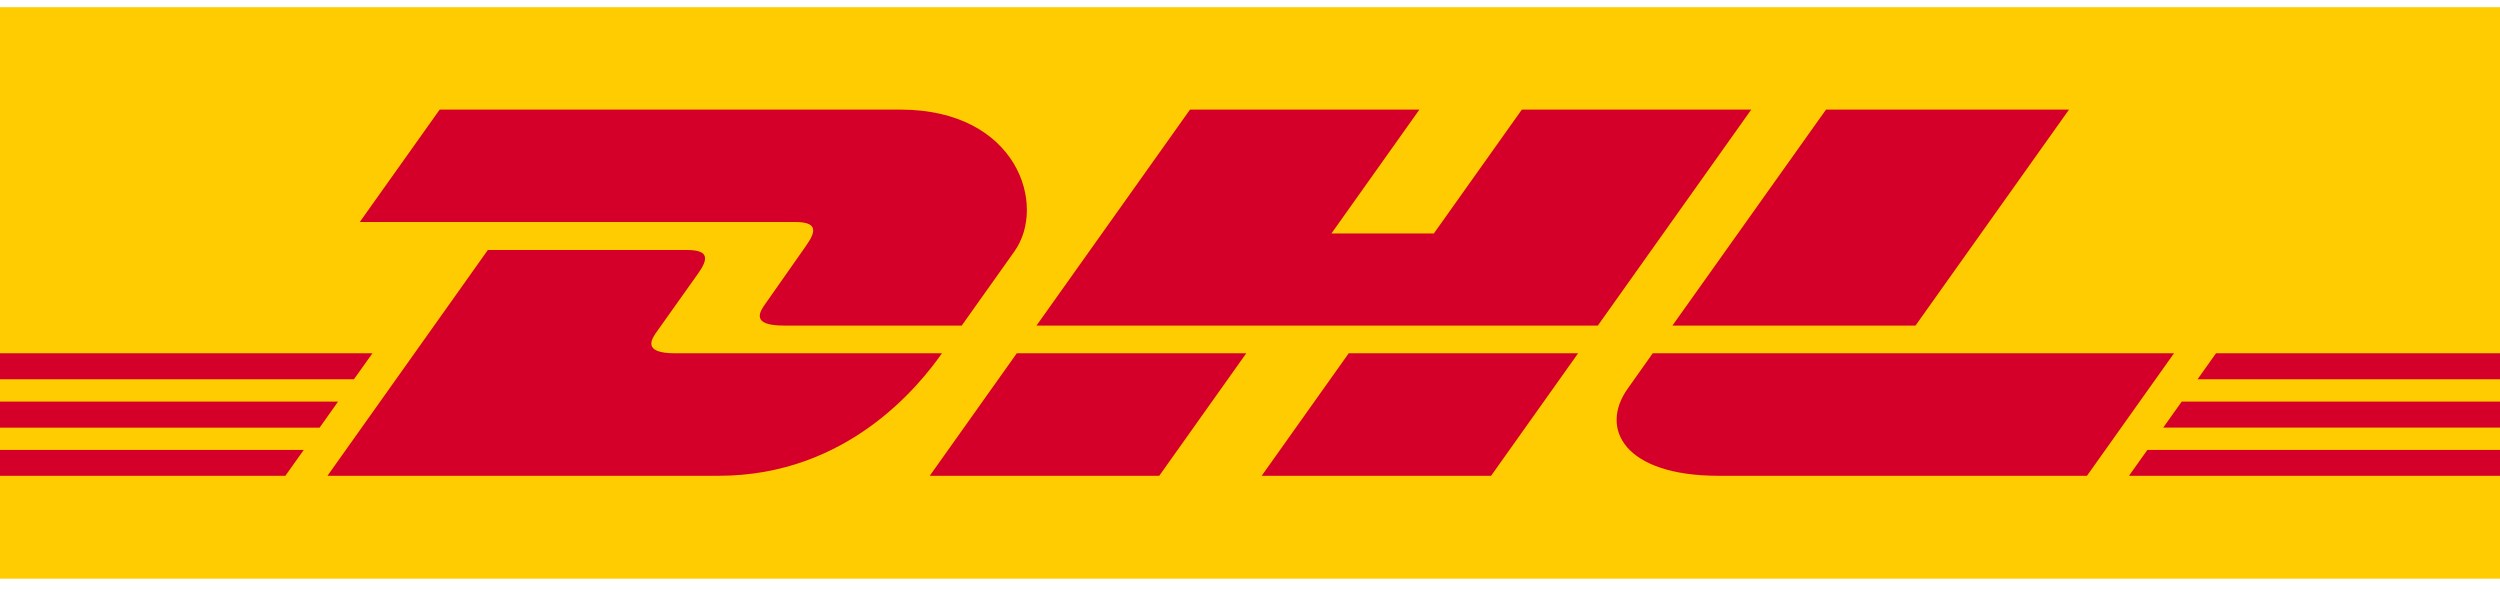 <svg width="70" height="17" viewBox="0 0 70 17" fill="none" xmlns="http://www.w3.org/2000/svg">
<g clip-path="url(#clip0_161_12707)">
<path d="M0 16.202V0.202H70V16.202H0Z" fill="#FECC00"/>
<path d="M22.57 6.881C22.264 7.31 21.752 8.056 21.44 8.492C21.282 8.713 20.997 9.116 21.943 9.116C22.945 9.116 26.928 9.116 26.928 9.116C26.928 9.116 27.732 7.984 28.405 7.037C29.321 5.749 28.484 3.069 25.209 3.069C22.278 3.069 12.311 3.069 12.311 3.069L10.074 6.216C10.074 6.216 21.668 6.216 22.263 6.216C22.879 6.216 22.87 6.459 22.57 6.881ZM18.908 9.892C17.961 9.892 18.246 9.489 18.404 9.267C18.716 8.832 19.236 8.094 19.542 7.665C19.843 7.242 19.851 7 19.235 7C18.64 7 13.66 7 13.66 7L9.169 13.322C9.169 13.322 17.191 13.322 20.122 13.322C23.74 13.322 25.754 10.774 26.375 9.892C26.375 9.892 19.909 9.892 18.908 9.892ZM26.033 13.322H32.459L34.895 9.892L28.47 9.892C28.468 9.892 26.033 13.322 26.033 13.322ZM42.612 3.069L40.148 6.537H37.28L39.743 3.069H33.32L29.022 9.116H44.739L49.035 3.069H42.612ZM35.327 13.322H41.75L44.187 9.892H37.764C37.761 9.892 35.327 13.322 35.327 13.322ZM0 11.245V11.974H8.949L9.466 11.245H0ZM10.428 9.892H0V10.62H9.91L10.428 9.892ZM0 13.322H7.99L8.505 12.598H0V13.322ZM60.57 11.973H70V11.245H61.088L60.57 11.973ZM59.612 13.322H70V12.598H60.126L59.612 13.322ZM62.048 9.892L61.531 10.62H70V9.892H62.048ZM53.634 9.116L57.932 3.069H51.128C51.126 3.069 46.828 9.116 46.828 9.116H53.634ZM46.277 9.892C46.277 9.892 45.807 10.557 45.579 10.877C44.773 12.005 45.486 13.322 48.119 13.322C51.16 13.322 58.435 13.322 58.435 13.322L60.872 9.892L46.277 9.892Z" fill="#D50029"/>
</g>
<defs>
<clipPath id="clip0_161_12707">
<rect width="70" height="16" fill="white" transform="translate(0 0.202)"/>
</clipPath>
</defs>
</svg>
